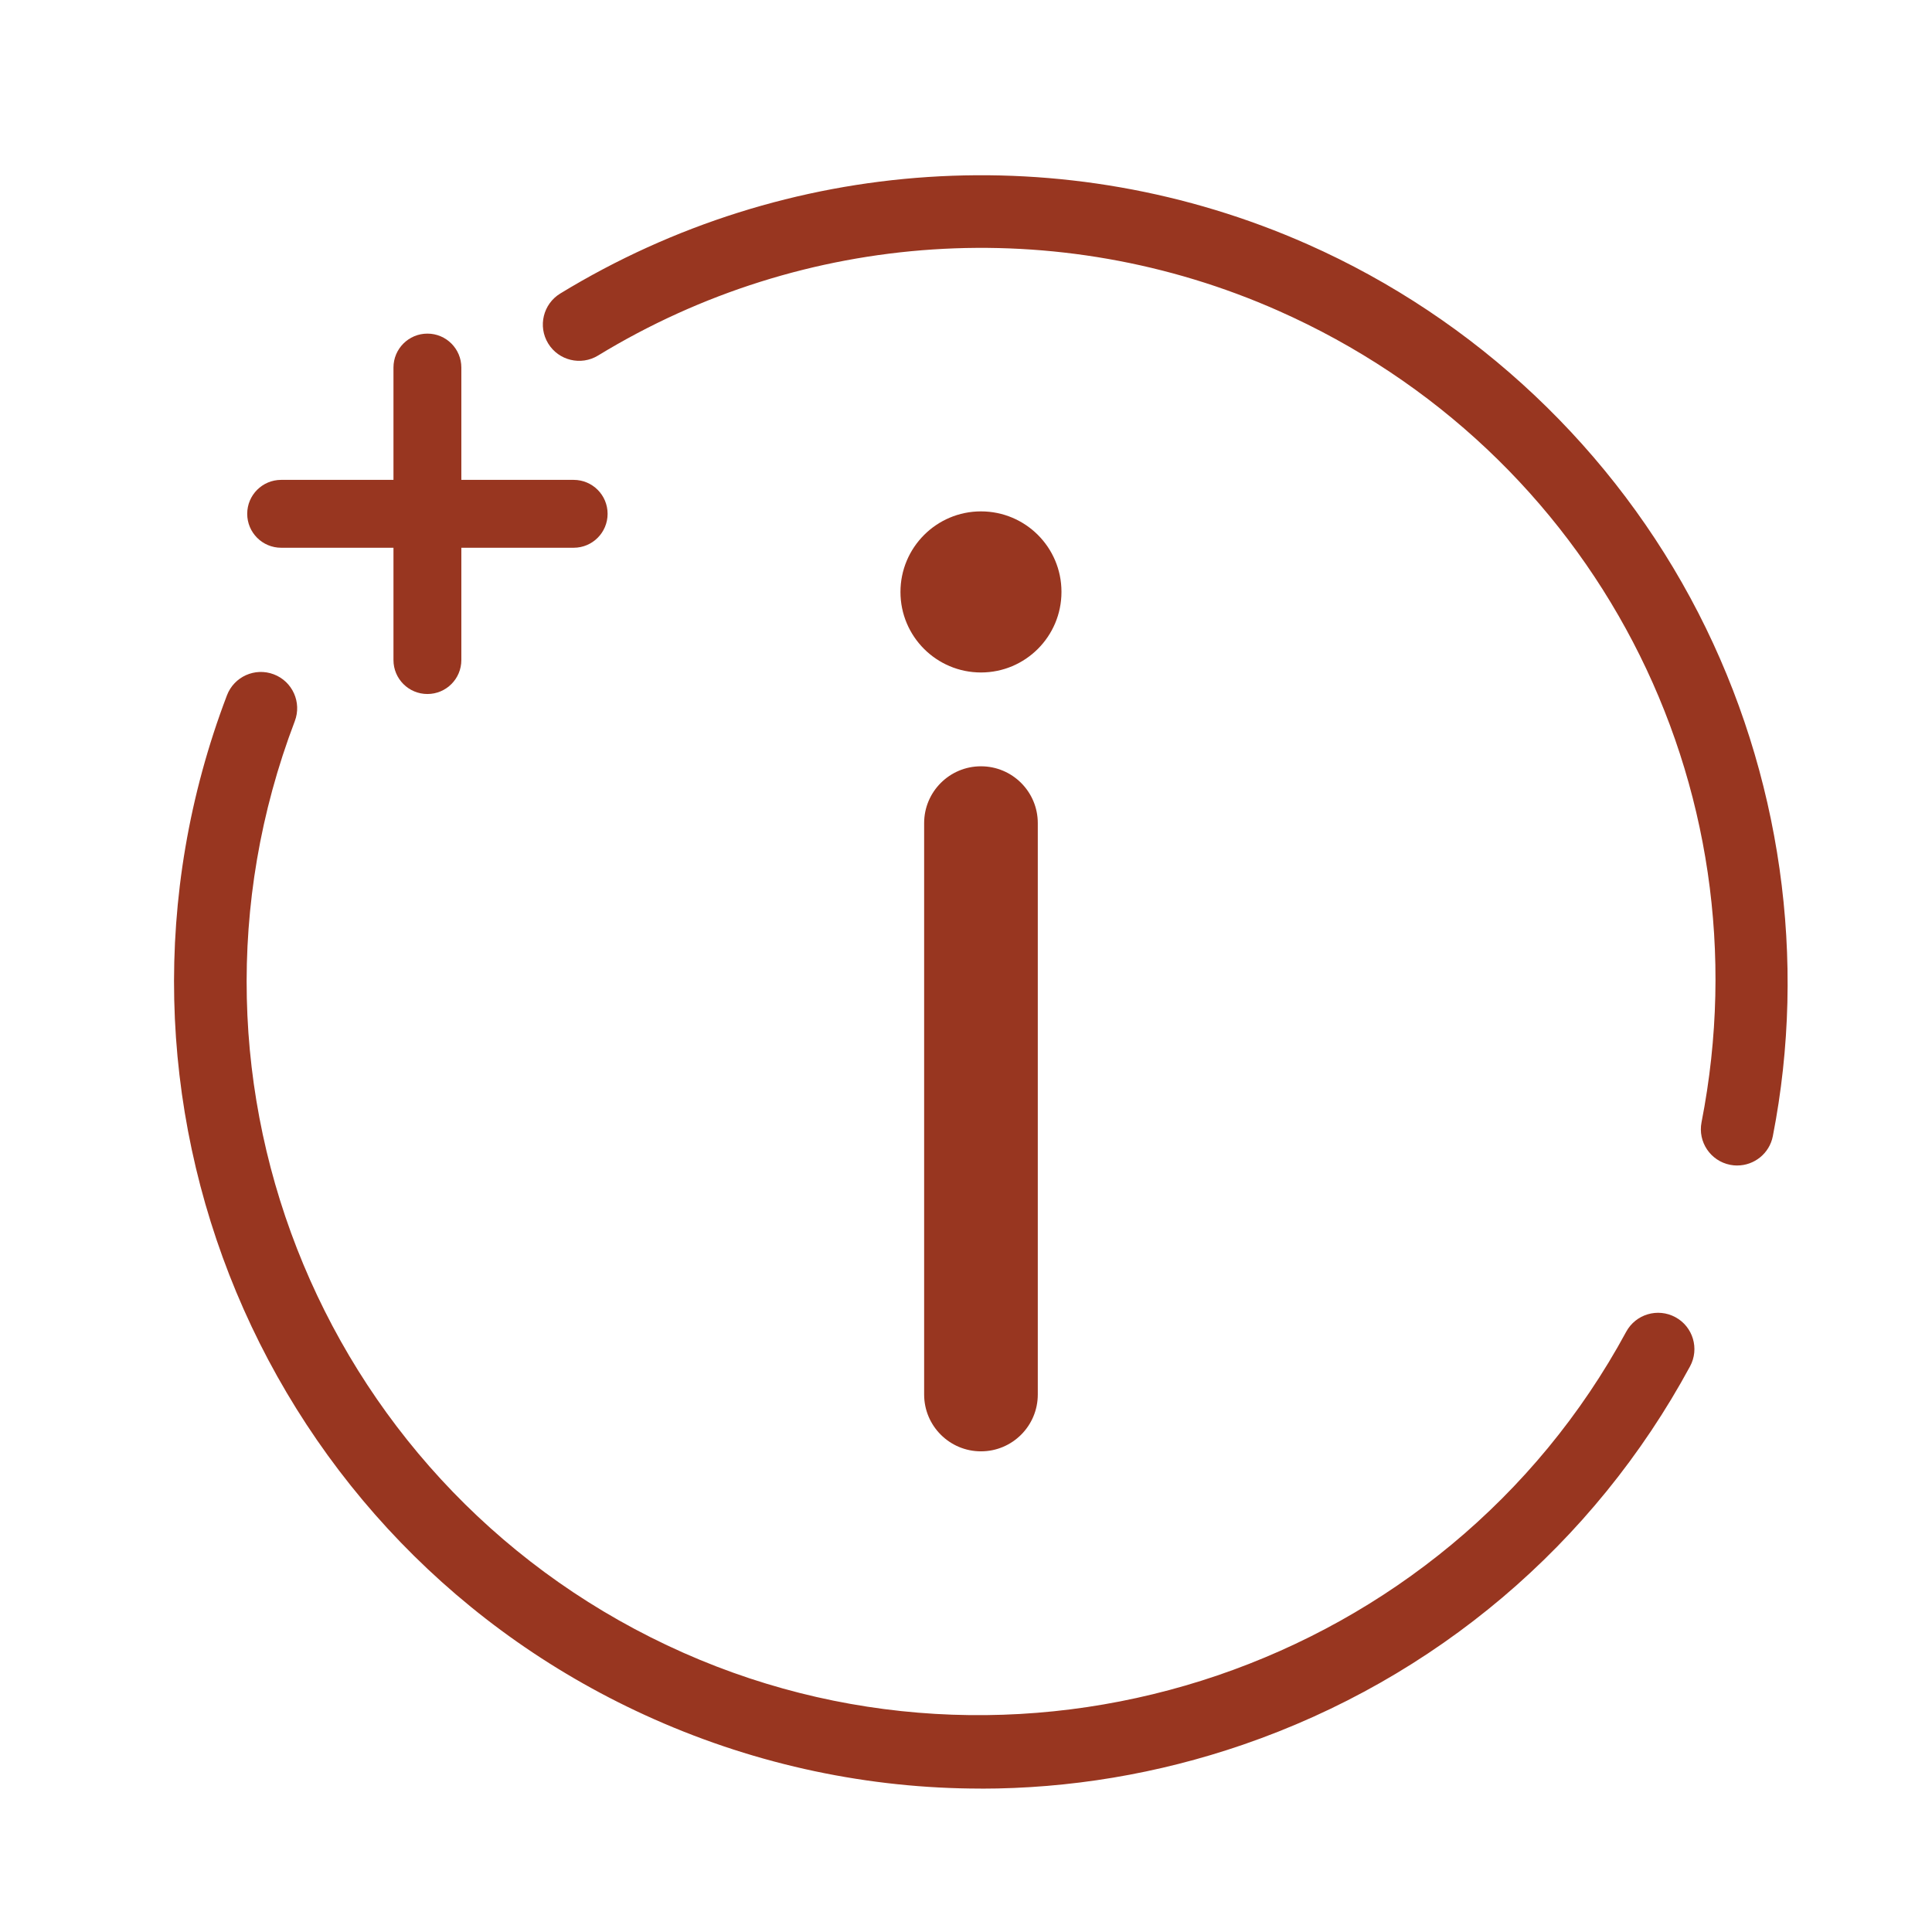 <svg xmlns="http://www.w3.org/2000/svg" id="Layer_1" viewBox="0 0 612 612"><defs><style>.cls-1{fill:#983620;}</style></defs><path class="cls-1" d="m550.29,369.2c-.73,0-1.48-.07-2.22-.22-6.23-1.22-10.3-7.26-9.07-13.5,20.97-107.08-34.16-212.78-134.07-257.05-69.73-30.9-150.28-25.59-215.48,14.19-5.42,3.31-12.5,1.59-15.81-3.83-3.31-5.42-1.59-12.5,3.83-15.81,71.64-43.71,160.15-49.54,236.78-15.58,53.25,23.6,97.2,65.08,123.75,116.8,26.15,50.96,34.53,109.81,23.58,165.7-1.07,5.49-5.89,9.29-11.27,9.29Z"></path><path class="cls-1" d="m310.68,566.57c-35.28,0-70.47-7.35-103.45-21.97C83.03,489.57,23.58,347.1,71.89,220.26c2.26-5.93,8.9-8.91,14.84-6.65,5.94,2.26,8.91,8.9,6.65,14.84-43.96,115.41,10.14,245.05,123.17,295.13,110.16,48.81,241.31,4.14,298.57-101.7,3.02-5.59,10-7.66,15.59-4.64,5.59,3.02,7.67,10,4.64,15.59-30.49,56.36-80.77,98.92-141.58,119.83-27.04,9.3-55.1,13.93-83.08,13.93Z"></path><path class="cls-1" d="m310.74,459.74c-9.94,0-18-8.06-18-18v-181c0-9.94,8.06-18,18-18s18,8.06,18,18v181c0,9.94-8.06,18-18,18Z"></path><path class="cls-1" d="m181.72,152.01h-35.58v-35.58c0-5.94-4.81-10.75-10.75-10.75s-10.75,4.81-10.75,10.75v35.58h-35.58c-5.94,0-10.75,4.81-10.75,10.75s4.81,10.75,10.75,10.75h35.58v35.58c0,5.94,4.81,10.75,10.75,10.75s10.75-4.81,10.75-10.75v-35.58h35.58c5.94,0,10.75-4.81,10.75-10.75s-4.81-10.75-10.75-10.75Z"></path><path class="cls-1" d="m310.74,213.02c-14.08,0-25.5-11.42-25.5-25.5s11.42-25.53,25.5-25.53,25.5,11.38,25.5,25.47v.06c0,14.08-11.42,25.5-25.5,25.5Z"></path></svg>